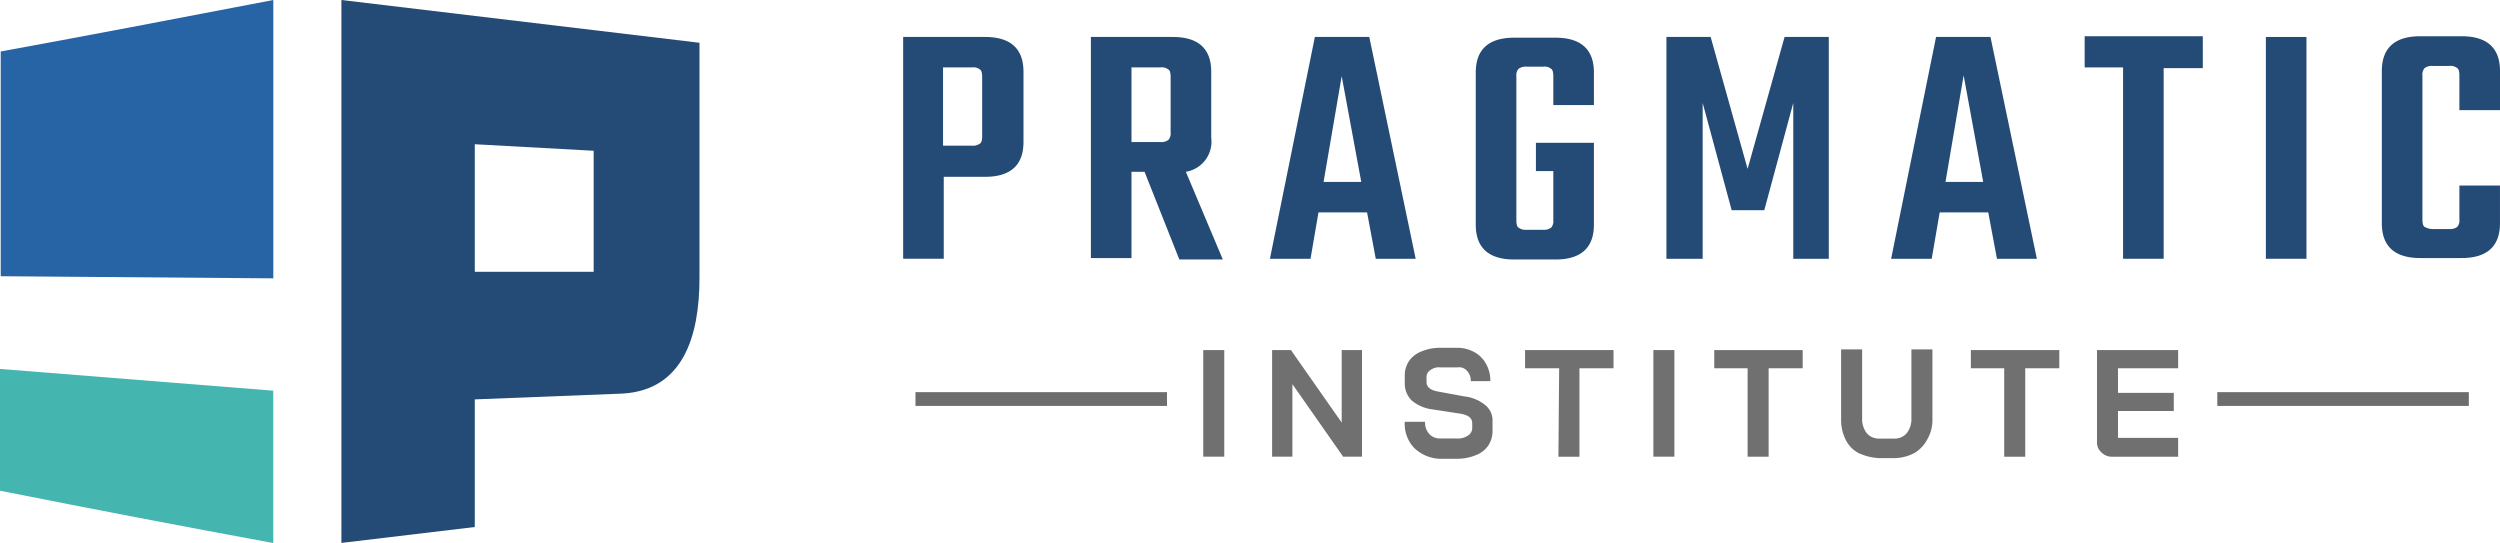 <svg id="PI_header_logo_20190410075251_0" xmlns="http://www.w3.org/2000/svg" width="206.353" height="44.813" viewBox="0 0 206.353 44.813">
  <g id="Group_3653" data-name="Group 3653">
    <g id="Group_3650" data-name="Group 3650" transform="translate(74.548 2.991)">
      <path id="Path_4633" data-name="Path 4633" d="M124.6,5.1h6.761c2.094,0,3.171.957,3.171,2.872v5.8c0,1.915-1.077,2.872-3.171,2.872h-3.41v6.761H124.6Zm6.521,8.2V8.391c0-.3-.06-.538-.179-.6a.864.864,0,0,0-.658-.179h-2.393v6.462h2.393a.962.962,0,0,0,.658-.179C131.062,13.835,131.121,13.6,131.121,13.3Z" transform="translate(-124.6 -5.04)" fill="#244a76"/>
      <path id="Path_4634" data-name="Path 4634" d="M153.85,16.228v7.12H150.5V5.1h6.761c2.094,0,3.171.957,3.171,2.872v5.445a2.519,2.519,0,0,1-2.094,2.812l3.051,7.239H157.8l-2.872-7.239Zm0-8.615v6.162h2.393a.962.962,0,0,0,.658-.179.794.794,0,0,0,.18-.6V8.391c0-.3-.06-.538-.18-.6a.864.864,0,0,0-.658-.179Z" transform="translate(-135.004 -5.04)" fill="#244a76"/>
      <path id="Path_4635" data-name="Path 4635" d="M183.935,23.408l-.718-3.829h-4.009l-.658,3.829H175.2L178.909,5.1H183.4l3.829,18.308Zm-4.308-6.342h3.111l-1.615-8.735Z" transform="translate(-144.926 -5.04)" fill="#244a76"/>
      <path id="Path_4636" data-name="Path 4636" d="M213.352,10.764H210V8.371c0-.3-.06-.538-.179-.6a.864.864,0,0,0-.658-.179h-1.376a.962.962,0,0,0-.658.179.794.794,0,0,0-.179.6V20.277c0,.3.06.538.179.6a.962.962,0,0,0,.658.179h1.376a.962.962,0,0,0,.658-.179.794.794,0,0,0,.179-.6V16.209h-1.436V13.875h4.786v6.761c0,1.915-1.077,2.872-3.171,2.872h-3.41c-2.094,0-3.171-.957-3.171-2.872V8.072c0-1.915,1.077-2.872,3.171-2.872h3.41c2.094,0,3.171.957,3.171,2.872Z" transform="translate(-156.335 -5.08)" fill="#244a76"/>
      <path id="Path_4637" data-name="Path 4637" d="M232.891,23.408H229.9V5.1h3.65L236.6,15.989,239.652,5.1h3.65V23.408H240.37V10.545L237.977,19.4h-2.692l-2.393-8.855V23.408Z" transform="translate(-166.899 -5.04)" fill="#244a76"/>
      <path id="Path_4638" data-name="Path 4638" d="M269.635,23.408l-.718-3.829h-4.009l-.658,3.829H260.9L264.609,5.1H269.1l3.829,18.308Zm-4.248-6.342H268.5l-1.615-8.795Z" transform="translate(-179.352 -5.04)" fill="#244a76"/>
      <path id="Path_4639" data-name="Path 4639" d="M297.352,5.06V7.633h-3.231V23.368h-3.35V7.573H287.6V5h9.752Z" transform="translate(-190.078 -5)" fill="#244a76"/>
      <path id="Path_4640" data-name="Path 4640" d="M312.6,5.1h3.35V23.408H312.6Z" transform="translate(-200.12 -5.04)" fill="#244a76"/>
      <path id="Path_4641" data-name="Path 4641" d="M338.352,11.1H335V8.231c0-.3-.06-.538-.18-.6a.864.864,0,0,0-.658-.179h-1.376a.963.963,0,0,0-.658.179.794.794,0,0,0-.179.6V20.137c0,.3.06.538.179.6a1.455,1.455,0,0,0,.658.179h1.376a.962.962,0,0,0,.658-.179.794.794,0,0,0,.18-.6V17.325h3.35v3.111c0,1.915-1.077,2.872-3.171,2.872h-3.41c-2.094,0-3.171-.957-3.171-2.872V7.872C328.6,5.957,329.677,5,331.771,5h3.41c2.094,0,3.171.957,3.171,2.872Z" transform="translate(-206.547 -5)" fill="#244a76"/>
    </g>
    <g id="Group_3652" data-name="Group 3652" transform="translate(99.317 28.718)">
      <g id="Group_3651" data-name="Group 3651">
        <path id="Path_4642" data-name="Path 4642" d="M166,48.3h1.735v8.795H166Z" transform="translate(-166 -48.121)" fill="#707070"/>
        <path id="Path_4643" data-name="Path 4643" d="M175.5,48.3h1.556l4.188,5.983V48.3h1.675v8.795h-1.556l-4.188-5.983v5.983H175.5Z" transform="translate(-169.816 -48.121)" fill="#707070"/>
        <path id="Path_4644" data-name="Path 4644" d="M194.578,56.257A2.893,2.893,0,0,1,193.8,54.1h1.675a1.407,1.407,0,0,0,.359,1.017,1.218,1.218,0,0,0,.9.359h1.376a1.442,1.442,0,0,0,.9-.239.728.728,0,0,0,.359-.6v-.419c0-.419-.3-.658-.9-.778l-2.333-.359a3.318,3.318,0,0,1-1.735-.718,1.948,1.948,0,0,1-.6-1.376v-.718a2.157,2.157,0,0,1,.359-1.2,2.218,2.218,0,0,1,1.017-.778,3.919,3.919,0,0,1,1.5-.3h1.436a2.842,2.842,0,0,1,1.436.359,2.454,2.454,0,0,1,.957.957,2.842,2.842,0,0,1,.359,1.436h-1.615a1.184,1.184,0,0,0-.3-.838.854.854,0,0,0-.778-.3h-1.436a1.17,1.17,0,0,0-.838.239.663.663,0,0,0-.3.6v.359c0,.419.3.658.838.778l2.274.419a3.318,3.318,0,0,1,1.735.718,1.615,1.615,0,0,1,.6,1.316v.838a2.157,2.157,0,0,1-.359,1.2,2.218,2.218,0,0,1-1.017.778,4,4,0,0,1-1.556.3h-1.436A3.234,3.234,0,0,1,194.578,56.257Z" transform="translate(-177.167 -48)" fill="#707070"/>
        <path id="Path_4645" data-name="Path 4645" d="M213.212,49.8H210.4V48.3h7.3v1.5h-2.812v7.3h-1.735l.06-7.3Z" transform="translate(-183.836 -48.121)" fill="#707070"/>
        <path id="Path_4646" data-name="Path 4646" d="M228.1,48.3h1.735v8.795H228.1V48.3Z" transform="translate(-190.946 -48.121)" fill="#707070"/>
        <path id="Path_4647" data-name="Path 4647" d="M239.312,49.8H236.5V48.3h7.3v1.5h-2.812v7.3h-1.735V49.8Z" transform="translate(-194.32 -48.121)" fill="#707070"/>
        <path id="Path_4648" data-name="Path 4648" d="M255.436,56.756a2.479,2.479,0,0,1-1.077-1.137A3.642,3.642,0,0,1,254,53.944V48.2h1.735v5.684a1.9,1.9,0,0,0,.359,1.2,1.278,1.278,0,0,0,1.017.479h1.316a1.278,1.278,0,0,0,1.017-.479,1.9,1.9,0,0,0,.359-1.2V48.2h1.735v5.744a3.172,3.172,0,0,1-.419,1.675,2.805,2.805,0,0,1-1.077,1.137,3.594,3.594,0,0,1-1.615.419h-1.316A4.593,4.593,0,0,1,255.436,56.756Z" transform="translate(-201.35 -48.08)" fill="#707070"/>
        <path id="Path_4649" data-name="Path 4649" d="M274.652,49.8H271.9V48.3h7.3v1.5h-2.812v7.3h-1.735Z" transform="translate(-208.54 -48.121)" fill="#707070"/>
        <path id="Path_4650" data-name="Path 4650" d="M289.659,56.736a1.086,1.086,0,0,1-.359-.838V48.3H296v1.5h-4.966V51.83h4.607v1.5h-4.607v2.214H296v1.556h-5.5A1.181,1.181,0,0,1,289.659,56.736Z" transform="translate(-215.53 -48.121)" fill="#707070"/>
      </g>
    </g>
    <rect id="Rectangle_963" data-name="Rectangle 963" width="20.761" height="1.137" transform="translate(75.565 32.368)" fill="#6d6d6d"/>
    <rect id="Rectangle_964" data-name="Rectangle 964" width="20.761" height="1.137" transform="translate(183.019 32.368)" fill="#6d6d6d"/>
    <path id="Path_4651" data-name="Path 4651" d="M22.6,22.975.1,22.8V4.248C7.639,2.872,15.117,1.436,22.6,0Z" transform="translate(-0.04)" fill="#2664a5" fill-rule="evenodd"/>
    <path id="Path_4652" data-name="Path 4652" d="M0,50.9c7.539.6,15.017,1.2,22.556,1.795V65.259H22.5C15.017,63.883,7.539,62.447,0,60.951Z" transform="translate(0 -20.447)" fill="#44b5af" fill-rule="evenodd"/>
    <path id="Path_4653" data-name="Path 4653" d="M76.656,3.53,47.1,0V44.813L58.109,43.5V32.966l12.205-.479c4.966-.3,6.342-4.667,6.342-9.573ZM67.921,22.436H58.109V11.906l9.812.538Z" transform="translate(-18.92)" fill="#244a76"/>
  </g>
</svg>
